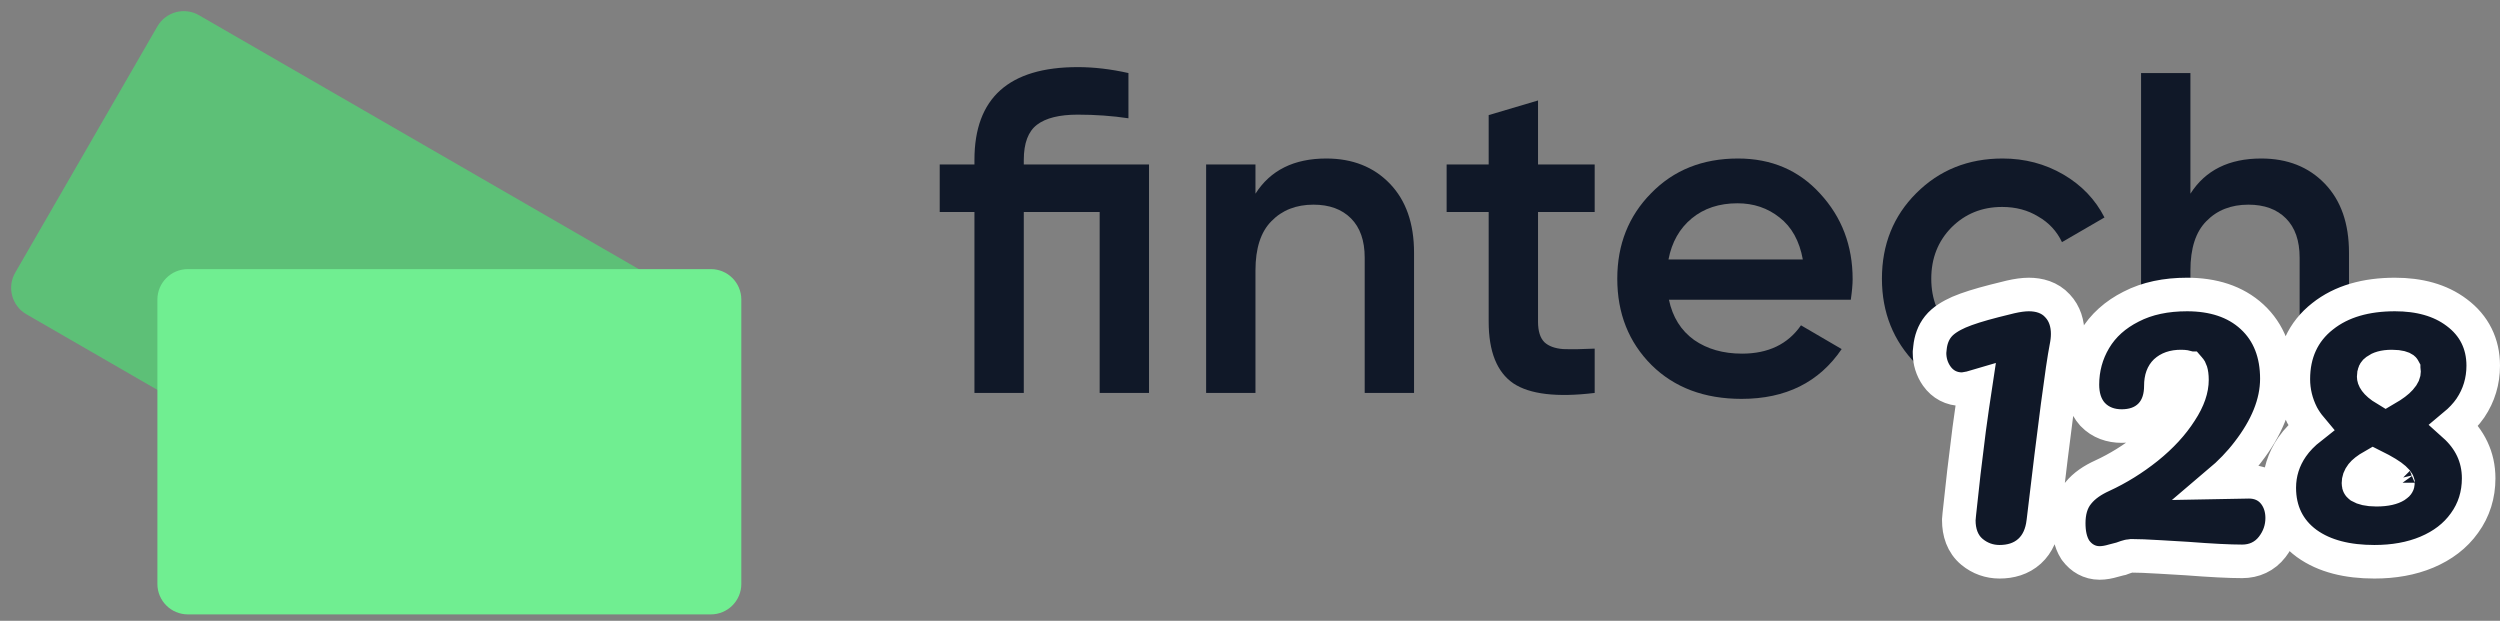 <svg width="149" height="37" viewBox="0 0 149 37" fill="none" xmlns="http://www.w3.org/2000/svg">
<rect x="0" y="0" width="149" height="37" fill="#808080" stroke="none"/>
<path d="M9.381 1.572C9.883 0.704 10.993 0.406 11.862 0.908L38.856 16.493C39.725 16.994 40.022 18.105 39.521 18.974L31.047 33.65C30.546 34.519 29.435 34.816 28.567 34.315L1.572 18.729C0.704 18.228 0.406 17.117 0.908 16.249L9.381 1.572Z" fill="#5DC077"/>
<path d="M9.381 17.855C9.381 16.852 10.194 16.039 11.197 16.039L42.367 16.039C43.37 16.039 44.183 16.852 44.183 17.855V34.802C44.183 35.805 43.37 36.618 42.367 36.618H11.197C10.194 36.618 9.381 35.805 9.381 34.802L9.381 17.855Z" fill="#70EE91"/>
<path d="M68.481 9.801V23.419H65.54V12.634H61.018V23.419H58.077V12.634H56.007V9.801H58.077V9.529C58.077 5.843 60.129 4 64.232 4C65.195 4 66.202 4.118 67.255 4.354V7.05C66.293 6.905 65.285 6.833 64.232 6.833C63.143 6.833 62.335 7.032 61.808 7.432C61.282 7.831 61.018 8.53 61.018 9.529V9.801H68.481Z" fill="#101828"/>
<path d="M79.048 9.447C80.609 9.447 81.871 9.947 82.834 10.945C83.796 11.944 84.277 13.315 84.277 15.058V23.419H81.336V15.357C81.336 14.341 81.063 13.56 80.519 13.015C79.974 12.47 79.23 12.198 78.285 12.198C77.25 12.198 76.415 12.525 75.78 13.179C75.144 13.814 74.826 14.795 74.826 16.12V23.419H71.885V9.801H74.826V11.544C75.716 10.146 77.123 9.447 79.048 9.447Z" fill="#101828"/>
<path d="M95.043 12.634H91.666V19.171C91.666 19.733 91.793 20.142 92.047 20.396C92.302 20.632 92.674 20.768 93.164 20.805C93.673 20.823 94.299 20.814 95.043 20.778V23.419C92.792 23.692 91.176 23.501 90.195 22.848C89.215 22.176 88.725 20.95 88.725 19.171V12.634H86.219V9.801H88.725V6.86L91.666 5.988V9.801H95.043V12.634Z" fill="#101828"/>
<path d="M99.468 17.863C99.686 18.898 100.185 19.697 100.966 20.26C101.747 20.805 102.7 21.077 103.826 21.077C105.387 21.077 106.558 20.514 107.339 19.389L109.763 20.805C108.42 22.784 106.431 23.773 103.798 23.773C101.583 23.773 99.795 23.102 98.433 21.758C97.071 20.396 96.39 18.68 96.39 16.61C96.39 14.577 97.062 12.879 98.406 11.517C99.749 10.137 101.474 9.447 103.581 9.447C105.578 9.447 107.212 10.146 108.483 11.544C109.772 12.943 110.417 14.64 110.417 16.638C110.417 16.946 110.381 17.355 110.308 17.863H99.468ZM99.441 15.466H107.448C107.248 14.359 106.785 13.524 106.059 12.961C105.351 12.398 104.516 12.116 103.553 12.116C102.464 12.116 101.556 12.416 100.83 13.015C100.103 13.614 99.64 14.431 99.441 15.466Z" fill="#101828"/>
<path d="M119.353 23.773C117.301 23.773 115.585 23.084 114.206 21.704C112.844 20.324 112.163 18.626 112.163 16.61C112.163 14.577 112.844 12.879 114.206 11.517C115.585 10.137 117.301 9.447 119.353 9.447C120.679 9.447 121.886 9.765 122.976 10.4C124.065 11.036 124.882 11.889 125.427 12.961L122.894 14.431C122.585 13.778 122.113 13.269 121.478 12.906C120.86 12.525 120.143 12.334 119.326 12.334C118.128 12.334 117.12 12.743 116.303 13.56C115.504 14.377 115.104 15.394 115.104 16.61C115.104 17.827 115.504 18.844 116.303 19.661C117.12 20.478 118.128 20.887 119.326 20.887C120.125 20.887 120.842 20.696 121.478 20.314C122.131 19.933 122.622 19.425 122.948 18.789L125.481 20.233C124.9 21.322 124.065 22.185 122.976 22.82C121.886 23.456 120.679 23.773 119.353 23.773Z" fill="#101828"/>
<path d="M134.771 9.447C136.332 9.447 137.594 9.947 138.556 10.945C139.519 11.944 140 13.315 140 15.058V23.419H137.058V15.357C137.058 14.341 136.786 13.56 136.241 13.015C135.697 12.47 134.952 12.198 134.008 12.198C132.973 12.198 132.138 12.525 131.502 13.179C130.867 13.814 130.549 14.795 130.549 16.12V23.419H127.607V4.354H130.549V11.544C131.439 10.146 132.846 9.447 134.771 9.447Z" fill="#101828"/>
<path d="M116.749 30.928L116.745 30.971V31.015C116.745 31.705 116.948 32.41 117.54 32.898C118.01 33.284 118.568 33.481 119.174 33.481C119.819 33.481 120.46 33.312 120.963 32.853C121.463 32.399 121.696 31.778 121.775 31.137L121.775 31.137L121.776 31.132C122.458 25.349 122.913 21.897 123.146 20.711C123.202 20.438 123.234 20.166 123.234 19.9C123.234 19.301 123.072 18.698 122.627 18.227C122.163 17.717 121.524 17.552 120.919 17.552C120.588 17.552 120.22 17.608 119.836 17.695L119.826 17.697L119.817 17.699L118.864 17.936L118.864 17.936L118.857 17.938C117.981 18.162 117.271 18.383 116.76 18.603L116.76 18.603L116.748 18.608C116.289 18.814 115.819 19.082 115.513 19.465L115.513 19.465C115.217 19.836 115.073 20.275 115.028 20.718L115.006 20.929L115 20.982V21.035C115 21.532 115.142 22.003 115.431 22.414C115.783 22.915 116.314 23.194 116.929 23.194H117.016L117.101 23.179L117.373 23.131L117.429 23.122L117.484 23.106L117.729 23.034C117.619 23.757 117.498 24.599 117.367 25.558L117.367 25.558L117.366 25.565C117.138 27.323 116.941 29.019 116.773 30.653L116.773 30.66L116.772 30.668L116.749 30.928ZM134.043 28.714H134.034L134.025 28.714L132.24 28.747C132.906 28.184 133.486 27.583 133.975 26.941C135.071 25.524 135.701 24.061 135.701 22.572C135.701 21.093 135.24 19.817 134.222 18.88C133.217 17.955 131.882 17.552 130.349 17.552C129.101 17.552 127.976 17.777 127.014 18.276C126.086 18.743 125.344 19.394 124.842 20.241C124.355 21.061 124.112 21.963 124.112 22.927C124.112 23.549 124.261 24.186 124.708 24.683L124.719 24.695L124.73 24.706C125.199 25.196 125.816 25.393 126.45 25.393C127.061 25.393 127.7 25.231 128.175 24.736C128.642 24.249 128.787 23.607 128.787 22.998C128.787 22.528 128.915 22.287 129.063 22.14C129.252 21.969 129.527 21.846 129.986 21.846C130.19 21.846 130.317 21.873 130.389 21.899C130.453 21.922 130.47 21.942 130.473 21.946L130.474 21.946L130.492 21.967L130.511 21.987C130.526 22.003 130.641 22.145 130.641 22.643C130.641 23.167 130.452 23.79 129.966 24.53L129.966 24.53L129.959 24.54C129.483 25.286 128.828 26.003 127.978 26.687C127.133 27.362 126.236 27.918 125.285 28.356C124.725 28.611 124.222 28.942 123.863 29.387C123.436 29.898 123.296 30.545 123.296 31.18C123.296 31.72 123.38 32.29 123.68 32.759L123.701 32.791L123.724 32.822C124.048 33.253 124.531 33.552 125.135 33.552C125.413 33.552 125.692 33.496 125.955 33.418C126.182 33.355 126.299 33.326 126.336 33.318L126.412 33.302L126.484 33.275C126.648 33.213 126.776 33.173 126.871 33.15C126.957 33.129 126.994 33.126 126.996 33.126C126.996 33.126 126.995 33.126 126.994 33.126C127.402 33.126 127.983 33.148 128.746 33.195C129.507 33.242 130.035 33.273 130.328 33.289C131.764 33.4 132.872 33.457 133.635 33.457C134.345 33.457 134.98 33.173 135.425 32.595C135.813 32.093 136.018 31.509 136.018 30.873C136.018 30.369 135.889 29.87 135.568 29.443C135.183 28.932 134.622 28.714 134.043 28.714ZM137.477 32.388L137.477 32.388L137.484 32.393C138.545 33.158 139.926 33.481 141.514 33.481C142.661 33.481 143.713 33.299 144.645 32.906C145.572 32.515 146.335 31.944 146.883 31.173C147.451 30.393 147.728 29.491 147.728 28.508C147.728 27.228 147.197 26.176 146.275 25.349C146.654 25.034 146.977 24.694 147.233 24.324L147.233 24.324L147.24 24.313C147.748 23.559 148 22.709 148 21.792C148 20.489 147.463 19.402 146.421 18.627C145.428 17.876 144.168 17.552 142.738 17.552C141.034 17.552 139.559 17.949 138.423 18.855C137.252 19.774 136.683 21.062 136.683 22.596C136.683 23.341 136.859 24.055 137.2 24.727L137.207 24.743L137.216 24.758C137.36 25.019 137.528 25.264 137.719 25.492C137.275 25.84 136.901 26.22 136.612 26.638C136.105 27.369 135.845 28.19 135.845 29.075C135.845 30.444 136.387 31.588 137.477 32.388ZM141.617 22.087L141.628 22.079L141.639 22.071C141.793 21.955 142.065 21.846 142.557 21.846C143.034 21.846 143.209 21.941 143.247 21.969C143.255 21.975 143.255 21.976 143.257 21.98C143.257 21.98 143.257 21.981 143.257 21.981C143.262 21.992 143.28 22.039 143.28 22.146C143.28 22.218 143.257 22.35 143.066 22.559L143.058 22.568L143.05 22.577C142.915 22.732 142.647 22.946 142.19 23.211C141.52 22.81 141.472 22.527 141.472 22.454C141.472 22.211 141.539 22.142 141.617 22.087ZM142.701 28.515L142.709 28.522L142.717 28.529C142.832 28.63 142.883 28.702 142.904 28.74C142.913 28.756 142.916 28.765 142.917 28.769C142.917 28.827 142.906 28.846 142.902 28.852L142.902 28.852C142.897 28.861 142.871 28.901 142.779 28.958C142.588 29.076 142.236 29.187 141.628 29.187C141.127 29.187 140.83 29.096 140.661 28.997C140.61 28.959 140.593 28.931 140.587 28.919C140.58 28.906 140.565 28.872 140.565 28.792C140.565 28.623 140.615 28.459 140.76 28.273C140.858 28.148 141.065 27.969 141.441 27.756C142.115 28.09 142.513 28.345 142.701 28.515ZM142.918 28.772C142.918 28.772 142.917 28.771 142.917 28.77L142.918 28.772Z" fill="#101828" stroke="white" stroke-width="2"/>
</svg>
